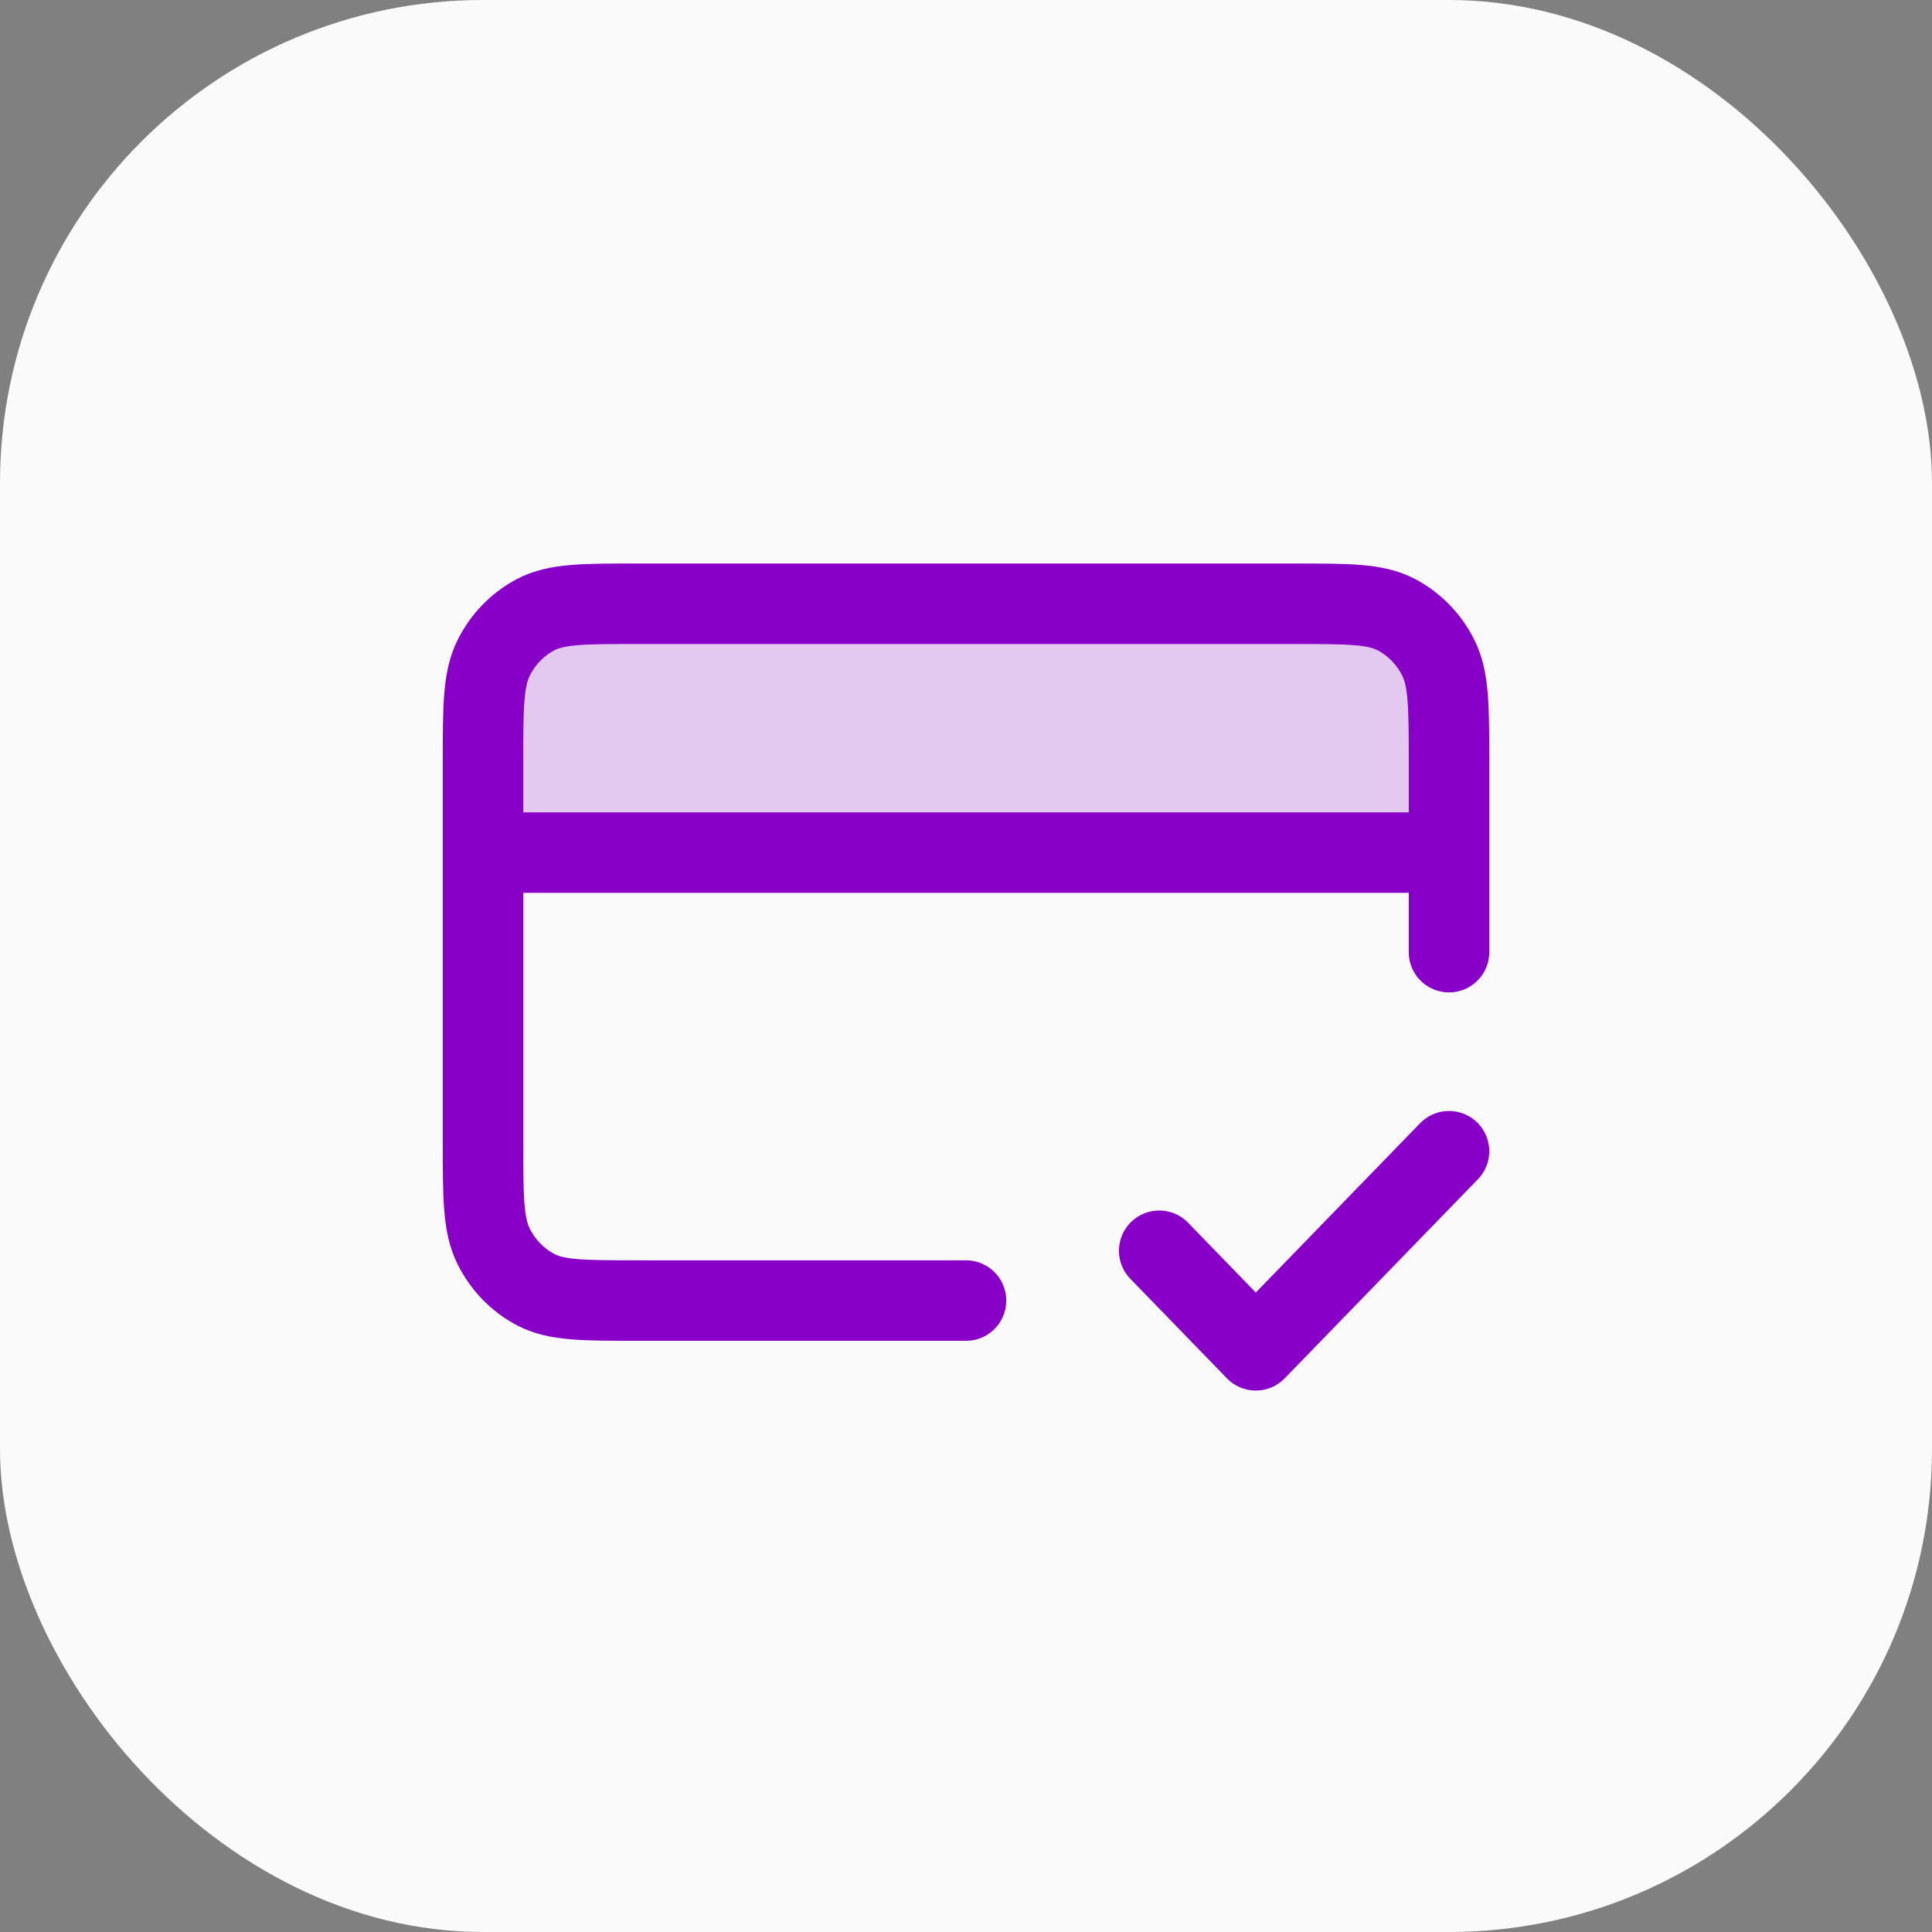 <?xml version="1.0" encoding="UTF-8"?>
<svg xmlns="http://www.w3.org/2000/svg" width="48" height="48" viewBox="0 0 48 48" fill="none">
  <rect x="0" y="0" width="48" height="48" fill="#808080" stroke="none"/>
  <rect width="48" height="48" rx="12" fill="#FAFAFA"></rect>
  <path d="M12 18.957V21.183H36V18.957C36 17.572 36 16.879 35.738 16.35C35.508 15.885 35.141 15.507 34.69 15.27C34.176 15 33.504 15 32.16 15H15.84C14.496 15 13.824 15 13.31 15.27C12.859 15.507 12.492 15.885 12.262 16.35C12 16.879 12 17.572 12 18.957Z" fill="#E3C8F0"></path>
  <path d="M28.8 31.075L31.2 33.548L36 28.602M36 21.183H12M36 23.656V18.957C36 17.572 36 16.879 35.738 16.35C35.508 15.885 35.141 15.507 34.69 15.27C34.176 15 33.504 15 32.16 15H15.84C14.496 15 13.824 15 13.31 15.27C12.859 15.507 12.492 15.885 12.262 16.35C12 16.879 12 17.572 12 18.957V28.355C12 29.74 12 30.432 12.262 30.961C12.492 31.427 12.859 31.805 13.31 32.042C13.824 32.312 14.496 32.312 15.84 32.312H24" stroke="#8800C7" stroke-width="2" stroke-linecap="round" stroke-linejoin="round"></path>
</svg>

